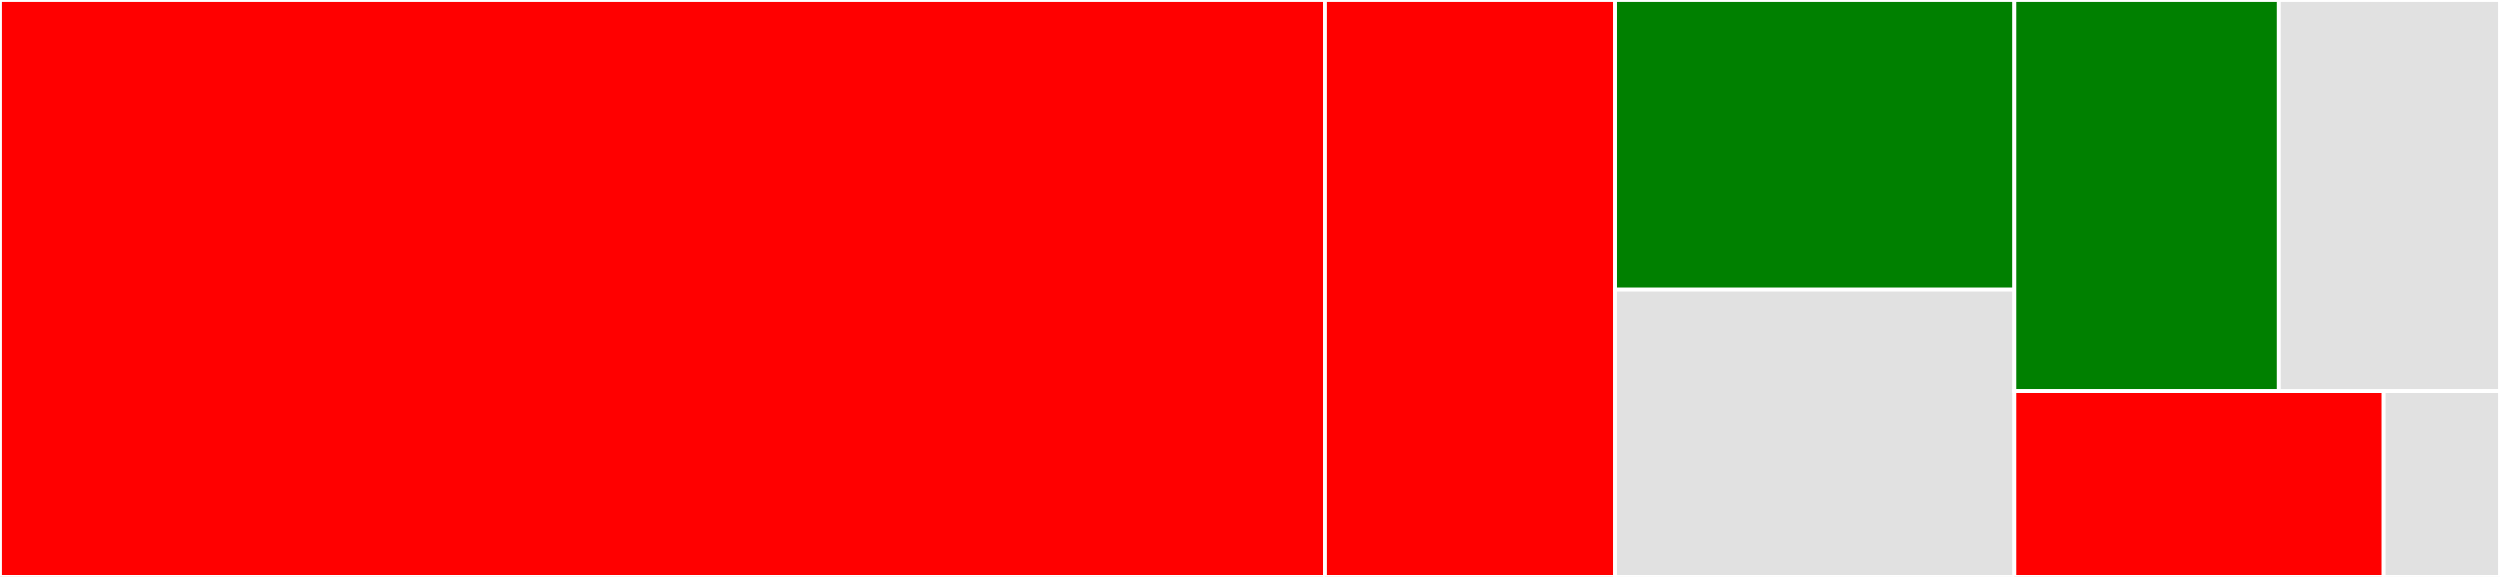 <svg baseProfile="full" width="650" height="150" viewBox="0 0 650 150" version="1.1"
xmlns="http://www.w3.org/2000/svg" xmlns:ev="http://www.w3.org/2001/xml-events"
xmlns:xlink="http://www.w3.org/1999/xlink">

<rect x="0" y="0" width="650" height="150" fill="#333333" stroke="none"/>

<style>rect.s{mask:url(#mask);}</style>
<defs>
  <pattern id="white" width="4" height="4" patternUnits="userSpaceOnUse" patternTransform="rotate(45)">
    <rect width="2" height="2" transform="translate(0,0)" fill="white"></rect>
  </pattern>
  <mask id="mask">
    <rect x="0" y="0" width="100%" height="100%" fill="url(#white)"></rect>
  </mask>
</defs>

<rect x="0" y="0" width="344.492" height="150.0" fill="red" stroke="white" stroke-width="1" class=" tooltipped" data-content="helpers.py"><title>helpers.py</title></rect>
<rect x="344.492" y="0" width="75.424" height="150.0" fill="red" stroke="white" stroke-width="1" class=" tooltipped" data-content="config_flow.py"><title>config_flow.py</title></rect>
<rect x="419.915" y="0" width="103.814" height="75.306" fill="green" stroke="white" stroke-width="1" class=" tooltipped" data-content="__init__.py"><title>__init__.py</title></rect>
<rect x="419.915" y="75.306" width="103.814" height="74.694" fill="#e1e1e1" stroke="white" stroke-width="1" class=" tooltipped" data-content="sensor.py"><title>sensor.py</title></rect>
<rect x="523.729" y="0" width="68.762" height="101.678" fill="green" stroke="white" stroke-width="1" class=" tooltipped" data-content="camera.py"><title>camera.py</title></rect>
<rect x="592.49" y="0" width="57.51" height="101.678" fill="#e1e1e1" stroke="white" stroke-width="1" class=" tooltipped" data-content="const.py"><title>const.py</title></rect>
<rect x="523.729" y="101.678" width="96.019" height="48.322" fill="red" stroke="white" stroke-width="1" class=" tooltipped" data-content="binary_sensor.py"><title>binary_sensor.py</title></rect>
<rect x="619.748" y="101.678" width="30.252" height="48.322" fill="#e1e1e1" stroke="white" stroke-width="1" class=" tooltipped" data-content="diagnostics.py"><title>diagnostics.py</title></rect>
</svg>